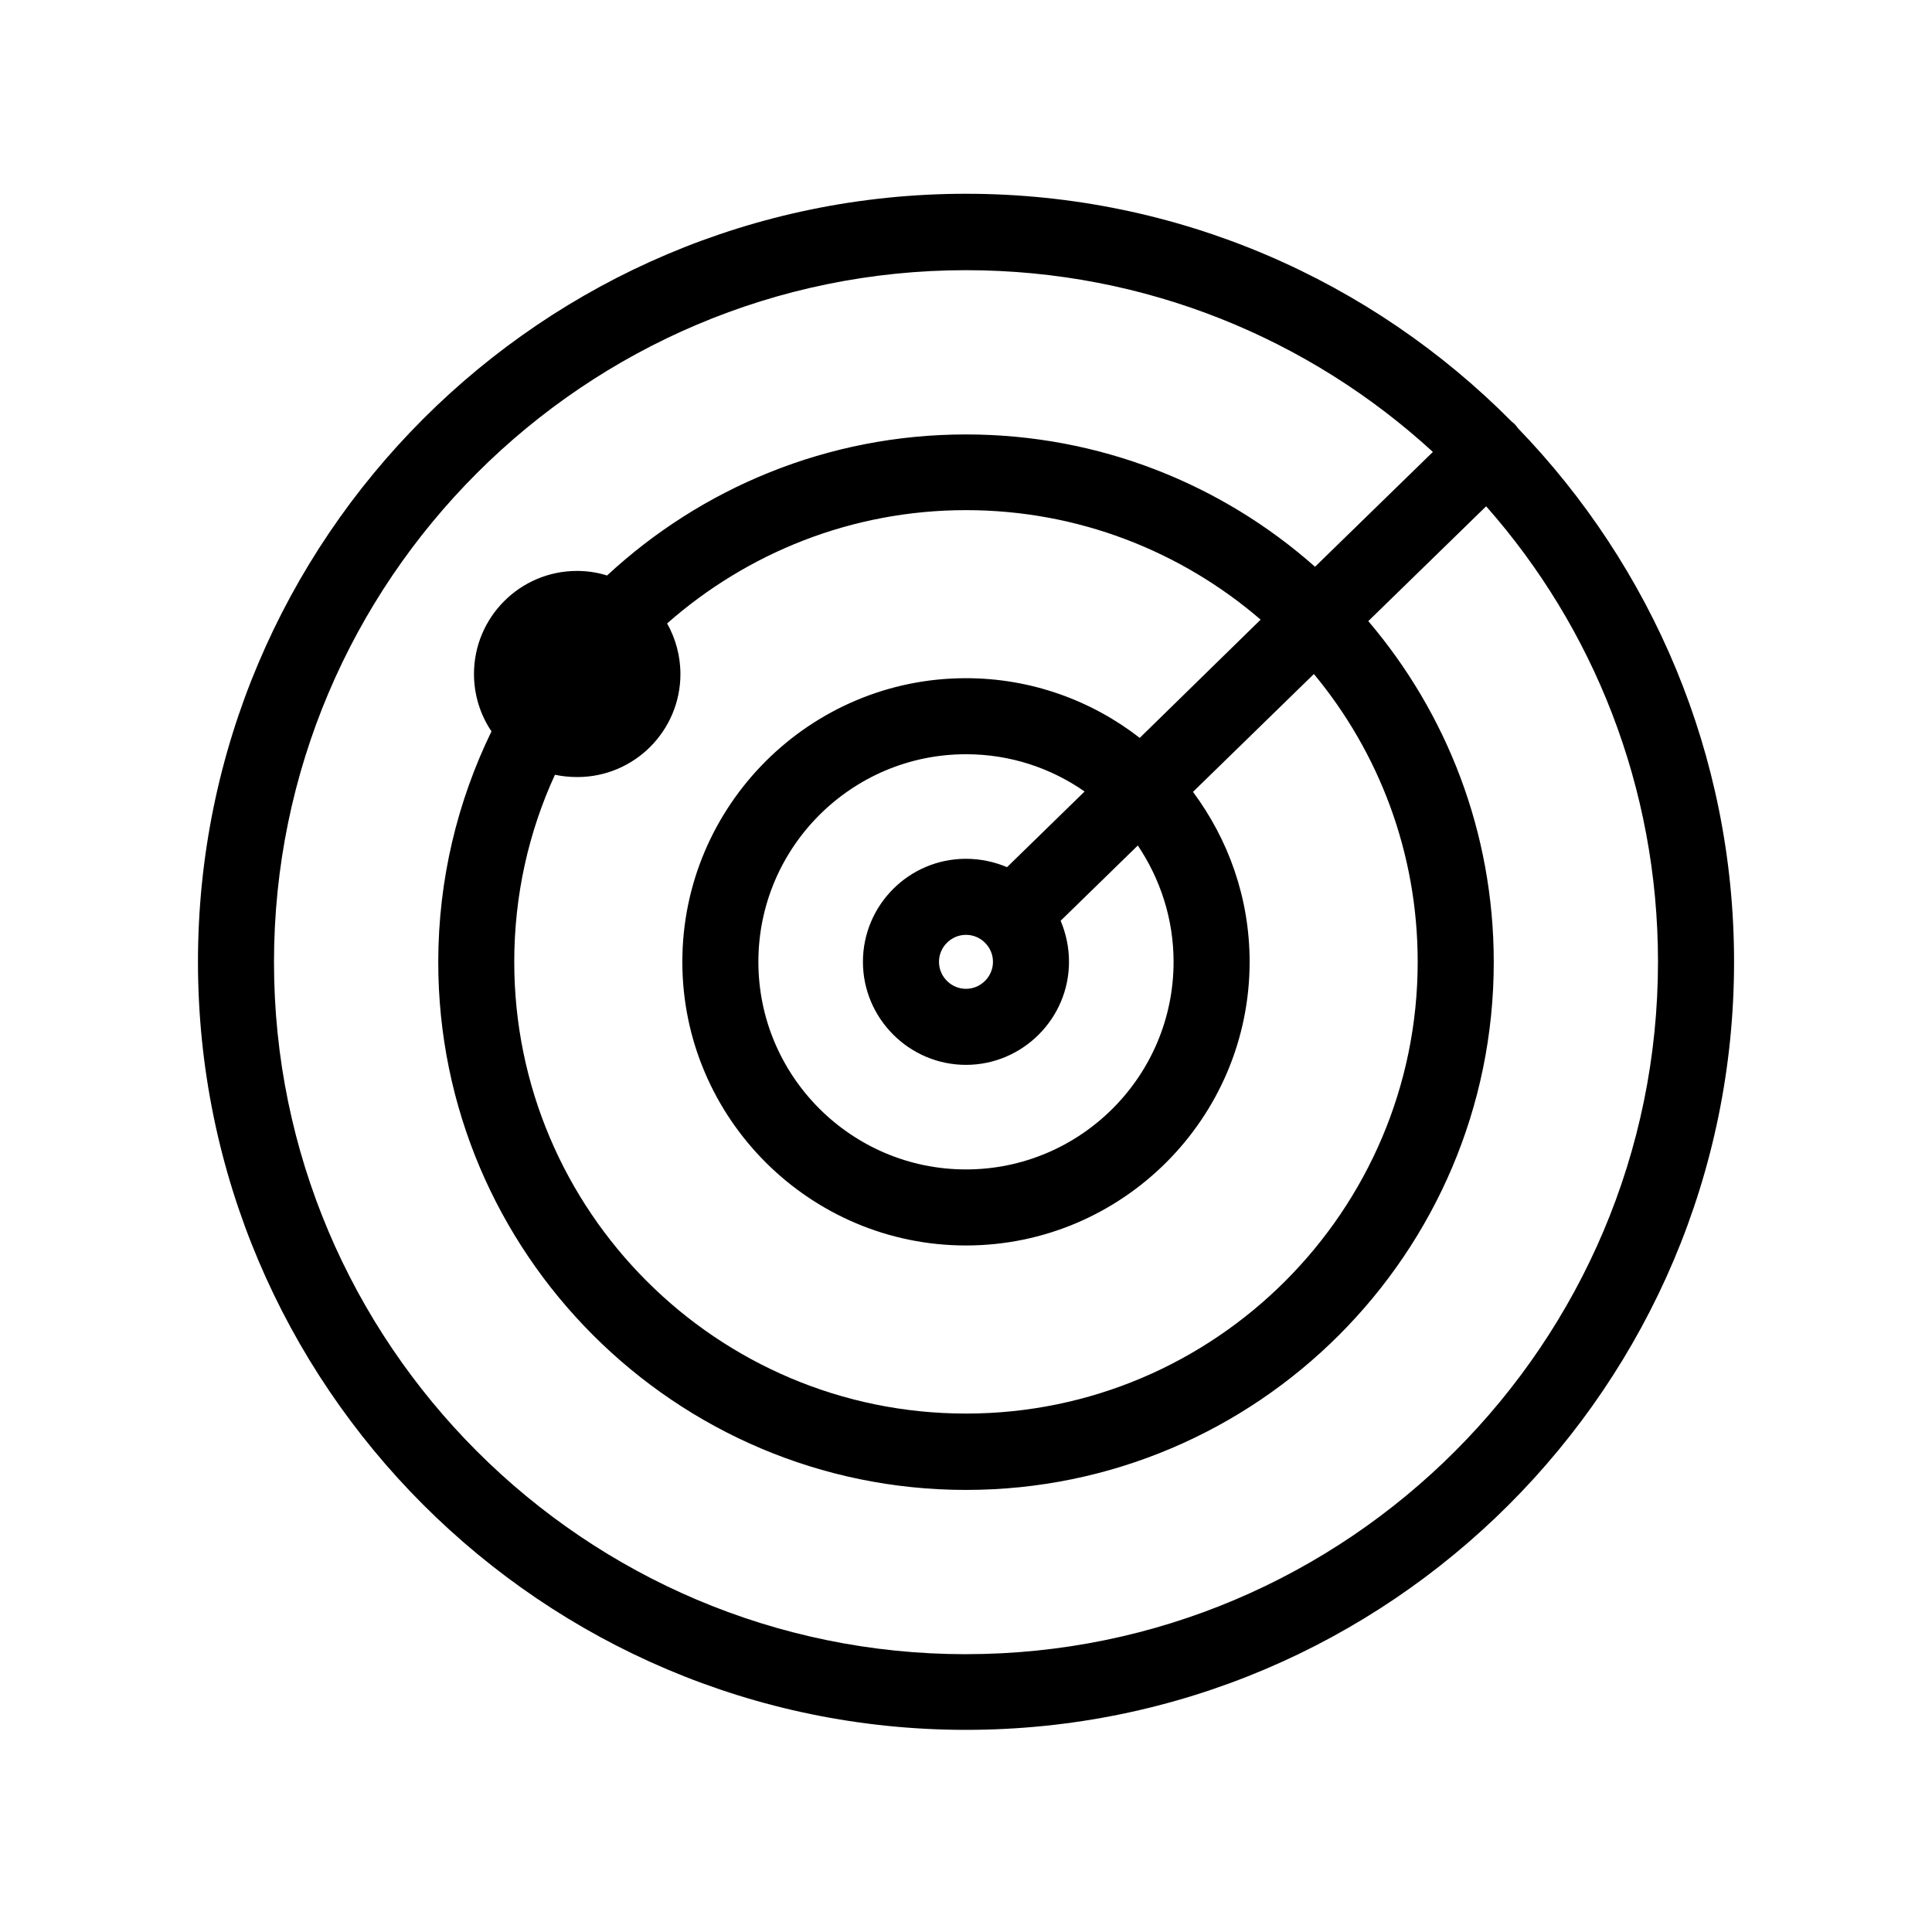 <?xml version="1.0" encoding="UTF-8"?>
<!-- Uploaded to: ICON Repo, www.svgrepo.com, Generator: ICON Repo Mixer Tools -->
<svg fill="#000000" width="800px" height="800px" version="1.1" viewBox="144 144 512 512" xmlns="http://www.w3.org/2000/svg">
 <path d="m545.5 256.51c-0.301-0.301-0.605-0.605-0.906-0.805-36.98-37.281-88.168-60.355-144.59-60.355-112.25 0-203.54 91.289-203.54 203.54s91.289 203.54 203.54 203.54 203.54-91.289 203.54-203.54c0-54.914-21.867-104.79-57.332-141.47-0.203-0.305-0.406-0.605-0.707-0.91zm-145.5 325.87c-101.16 0-183.39-82.324-183.39-183.39 0-101.16 82.324-183.39 183.39-183.39 47.66 0 91.09 18.238 123.73 48.164l-31.234 30.43c-24.688-21.867-57.133-35.066-92.5-35.066-36.676 0-70.129 14.207-95.121 37.383-2.519-0.805-5.238-1.211-7.961-1.211-15.113 0-27.305 12.293-27.305 27.305 0 5.644 1.715 10.883 4.637 15.215-8.969 18.438-14.105 39.195-14.105 61.164 0 77.082 62.773 139.86 139.86 139.86 77.082 0 139.86-62.773 139.86-139.86 0-34.461-12.496-66-33.25-90.383l31.234-30.43c28.406 32.145 45.539 74.465 45.539 120.71 0 101.16-82.223 183.49-183.39 183.49zm-108.93-233.06c1.914 0.402 3.828 0.605 5.945 0.605 15.113 0 27.305-12.293 27.305-27.305 0-4.836-1.309-9.473-3.527-13.402 21.16-18.641 48.871-30.027 79.199-30.027 29.824 0 57.133 10.984 78.09 29.02l-32.039 31.336c-12.695-9.875-28.719-15.82-46.047-15.82-41.414 0-75.168 33.754-75.168 75.168s33.754 75.168 75.168 75.168 75.168-33.754 75.168-75.168c0-16.93-5.644-32.445-15.012-45.039l32.043-31.234c17.23 20.758 27.508 47.359 27.508 76.277 0 66-53.707 119.71-119.71 119.71s-119.71-53.707-119.71-119.71c0-17.637 3.828-34.465 10.781-49.578zm163.94 49.574c0 30.328-24.688 55.016-55.016 55.016s-55.016-24.688-55.016-55.016 24.688-55.016 55.016-55.016c11.688 0 22.469 3.629 31.438 9.875l-20.559 20.051c-3.324-1.41-7.055-2.215-10.883-2.215-15.113 0-27.305 12.293-27.305 27.305s12.293 27.305 27.305 27.305c15.012 0 27.305-12.293 27.305-27.305 0-3.828-0.805-7.559-2.215-10.883l20.453-19.949c5.949 8.867 9.477 19.445 9.477 30.832zm-47.863 0c0 3.93-3.223 7.152-7.152 7.152s-7.152-3.223-7.152-7.152 3.223-7.152 7.152-7.152c3.93-0.004 7.152 3.223 7.152 7.152z"/>
</svg>